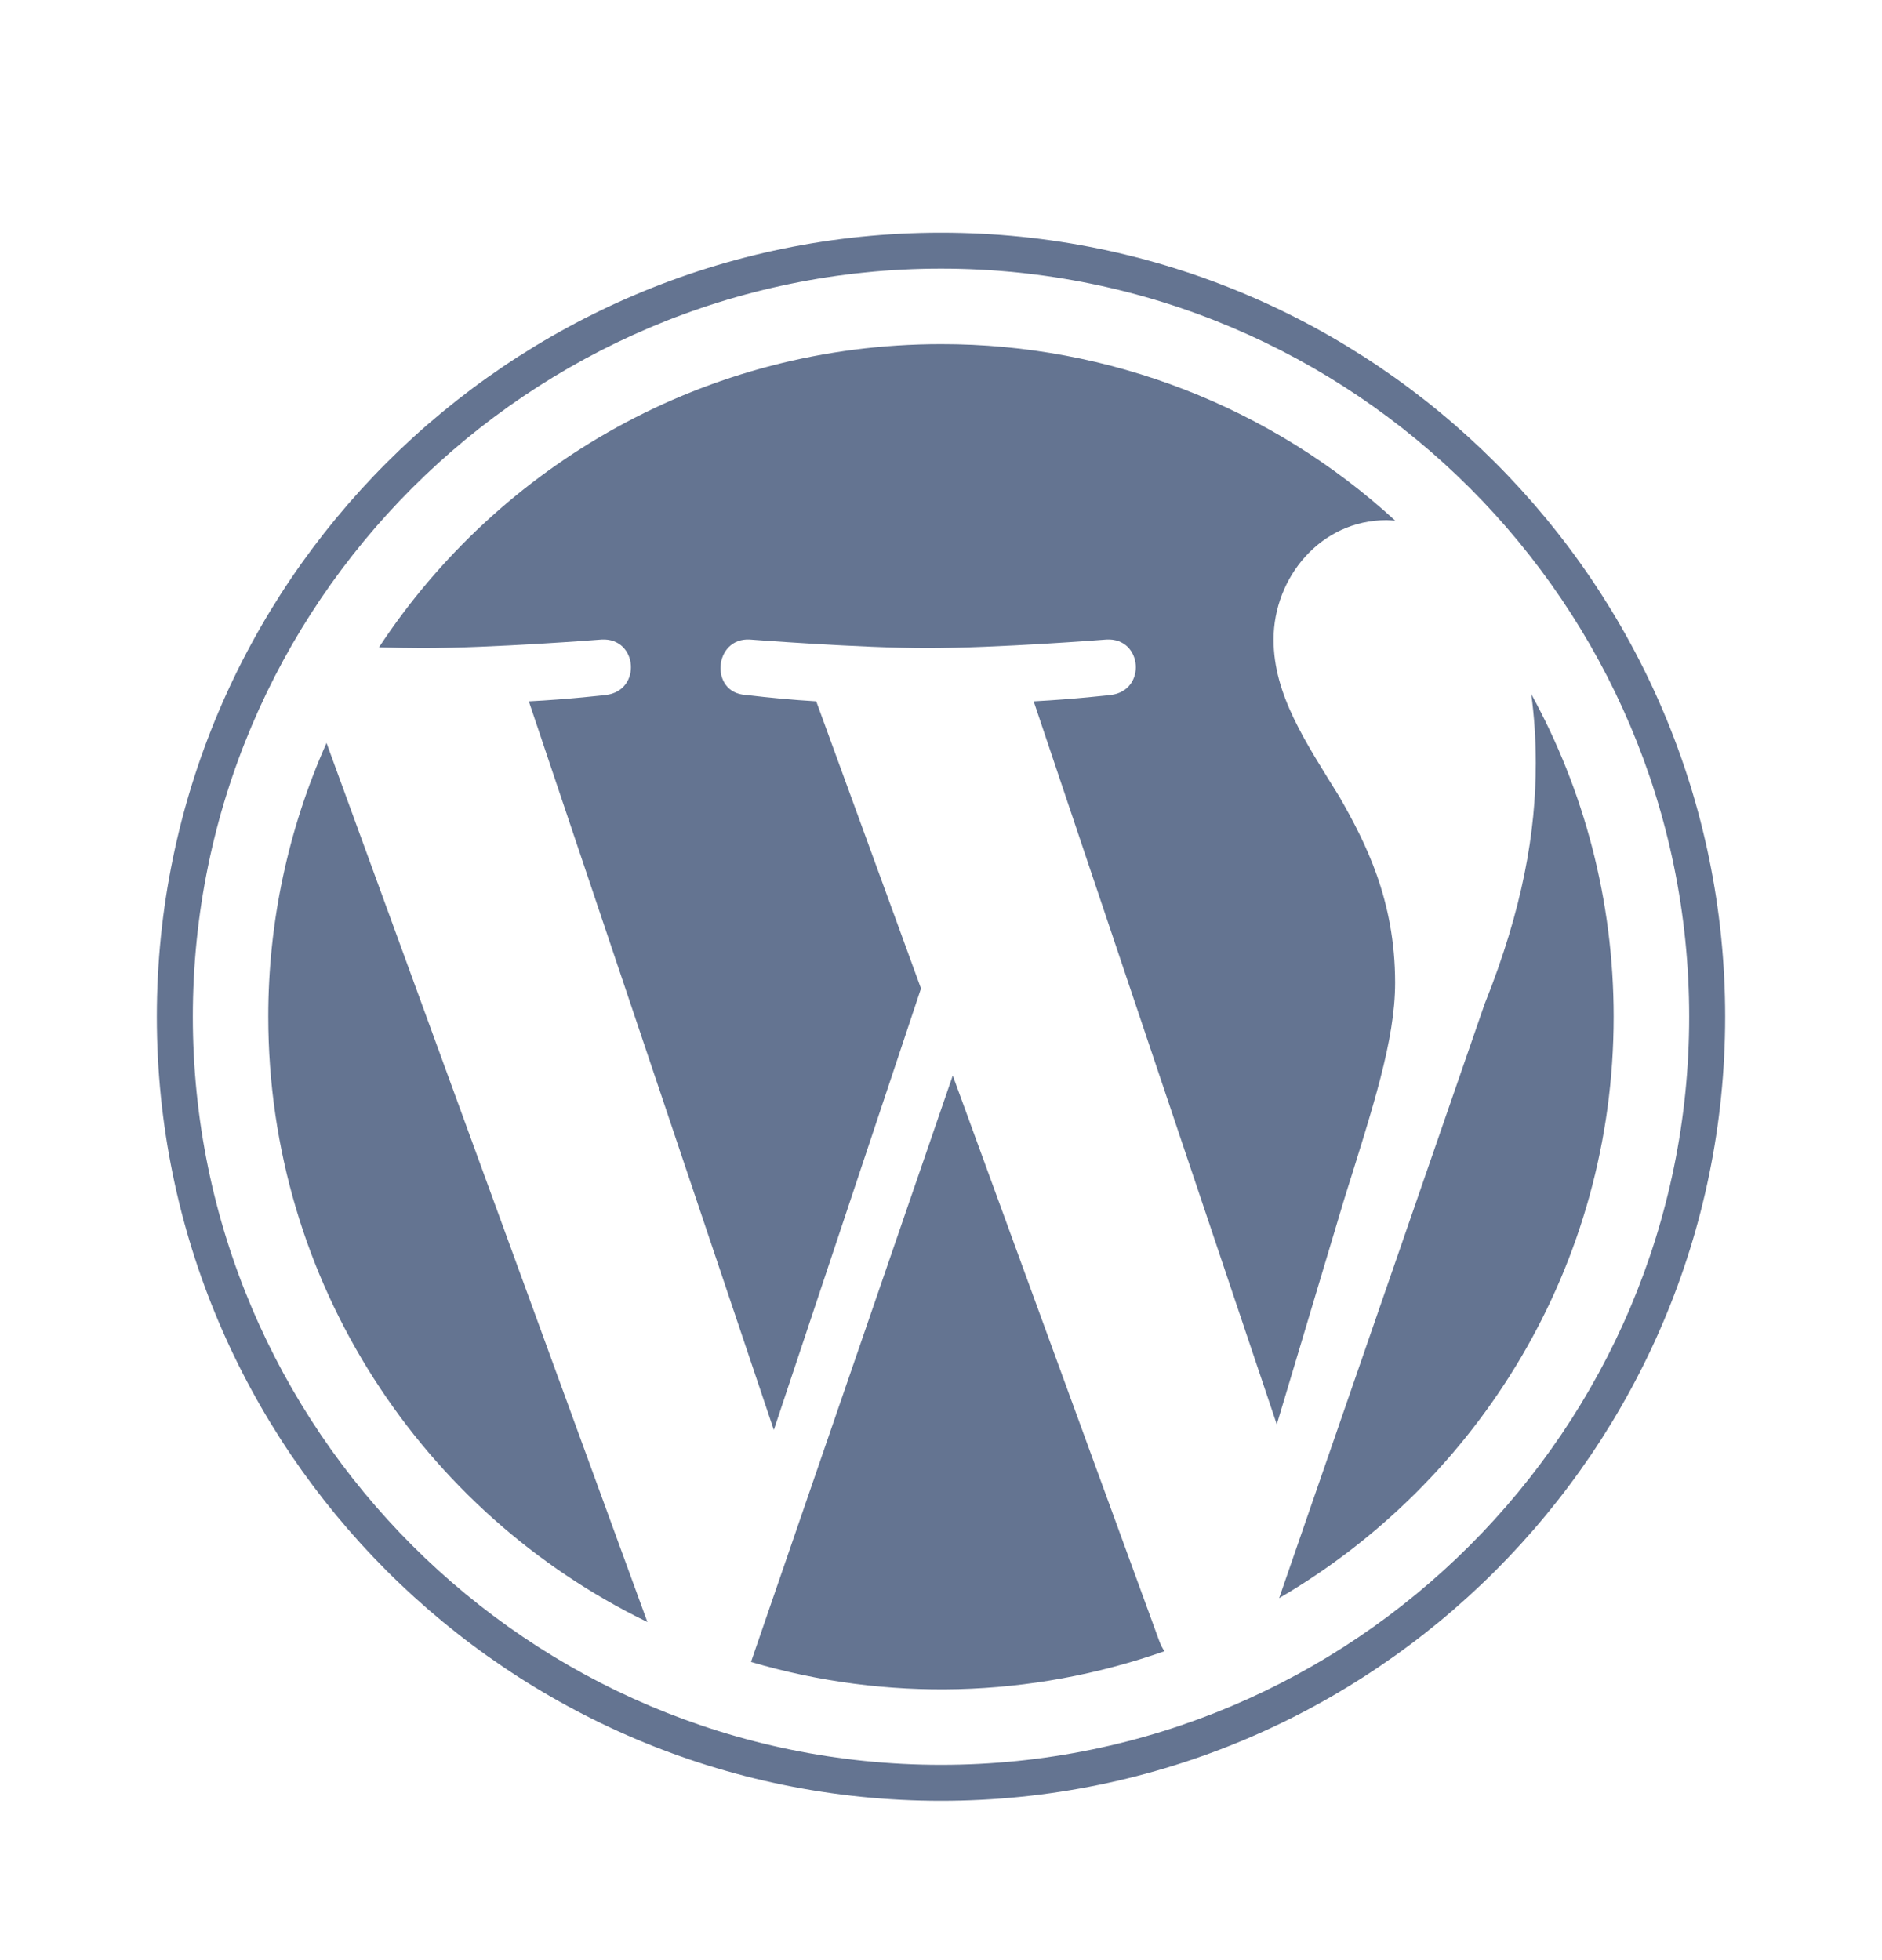 <svg width="24" height="25" viewBox="0 0 24 25" fill="none" xmlns="http://www.w3.org/2000/svg">
<path d="M3.421 12.967C3.421 16.363 5.395 19.298 8.256 20.688L4.164 9.476C3.674 10.575 3.42 11.764 3.421 12.967ZM17.791 12.534C17.791 11.474 17.41 10.74 17.084 10.168C16.648 9.462 16.241 8.863 16.241 8.157C16.241 7.368 16.839 6.634 17.682 6.634C17.719 6.634 17.756 6.639 17.793 6.641C16.213 5.19 14.145 4.386 12 4.389C9.003 4.389 6.366 5.927 4.833 8.256C5.033 8.262 5.223 8.266 5.385 8.266C6.282 8.266 7.671 8.157 7.671 8.157C8.133 8.13 8.188 8.809 7.726 8.864C7.726 8.864 7.261 8.919 6.744 8.945L9.868 18.238L11.745 12.607L10.409 8.945C10.108 8.927 9.808 8.899 9.509 8.863C9.047 8.837 9.101 8.13 9.563 8.157C9.563 8.157 10.98 8.266 11.823 8.266C12.72 8.266 14.109 8.157 14.109 8.157C14.572 8.13 14.626 8.809 14.164 8.864C14.164 8.864 13.698 8.918 13.182 8.945L16.282 18.167L17.138 15.308C17.509 14.121 17.791 13.269 17.791 12.534ZM12.15 13.718L9.577 21.197C11.305 21.706 13.149 21.658 14.849 21.06C14.825 21.023 14.804 20.983 14.788 20.942L12.15 13.718ZM19.527 8.852C19.564 9.125 19.585 9.418 19.585 9.734C19.585 10.604 19.422 11.583 18.932 12.807L16.312 20.383C18.863 18.895 20.578 16.132 20.578 12.968C20.578 11.476 20.197 10.073 19.527 8.852ZM12 2.968C6.486 2.968 2 7.453 2 12.967C2 18.482 6.486 22.968 12 22.968C17.514 22.968 22 18.482 22 12.967C22 7.453 17.514 2.968 12 2.968ZM12 22.509C6.739 22.509 2.459 18.229 2.459 12.967C2.459 7.706 6.739 3.426 12 3.426C17.261 3.426 21.541 7.706 21.541 12.967C21.541 18.229 17.261 22.509 12 22.509Z" fill="#647491"/>
</svg>
